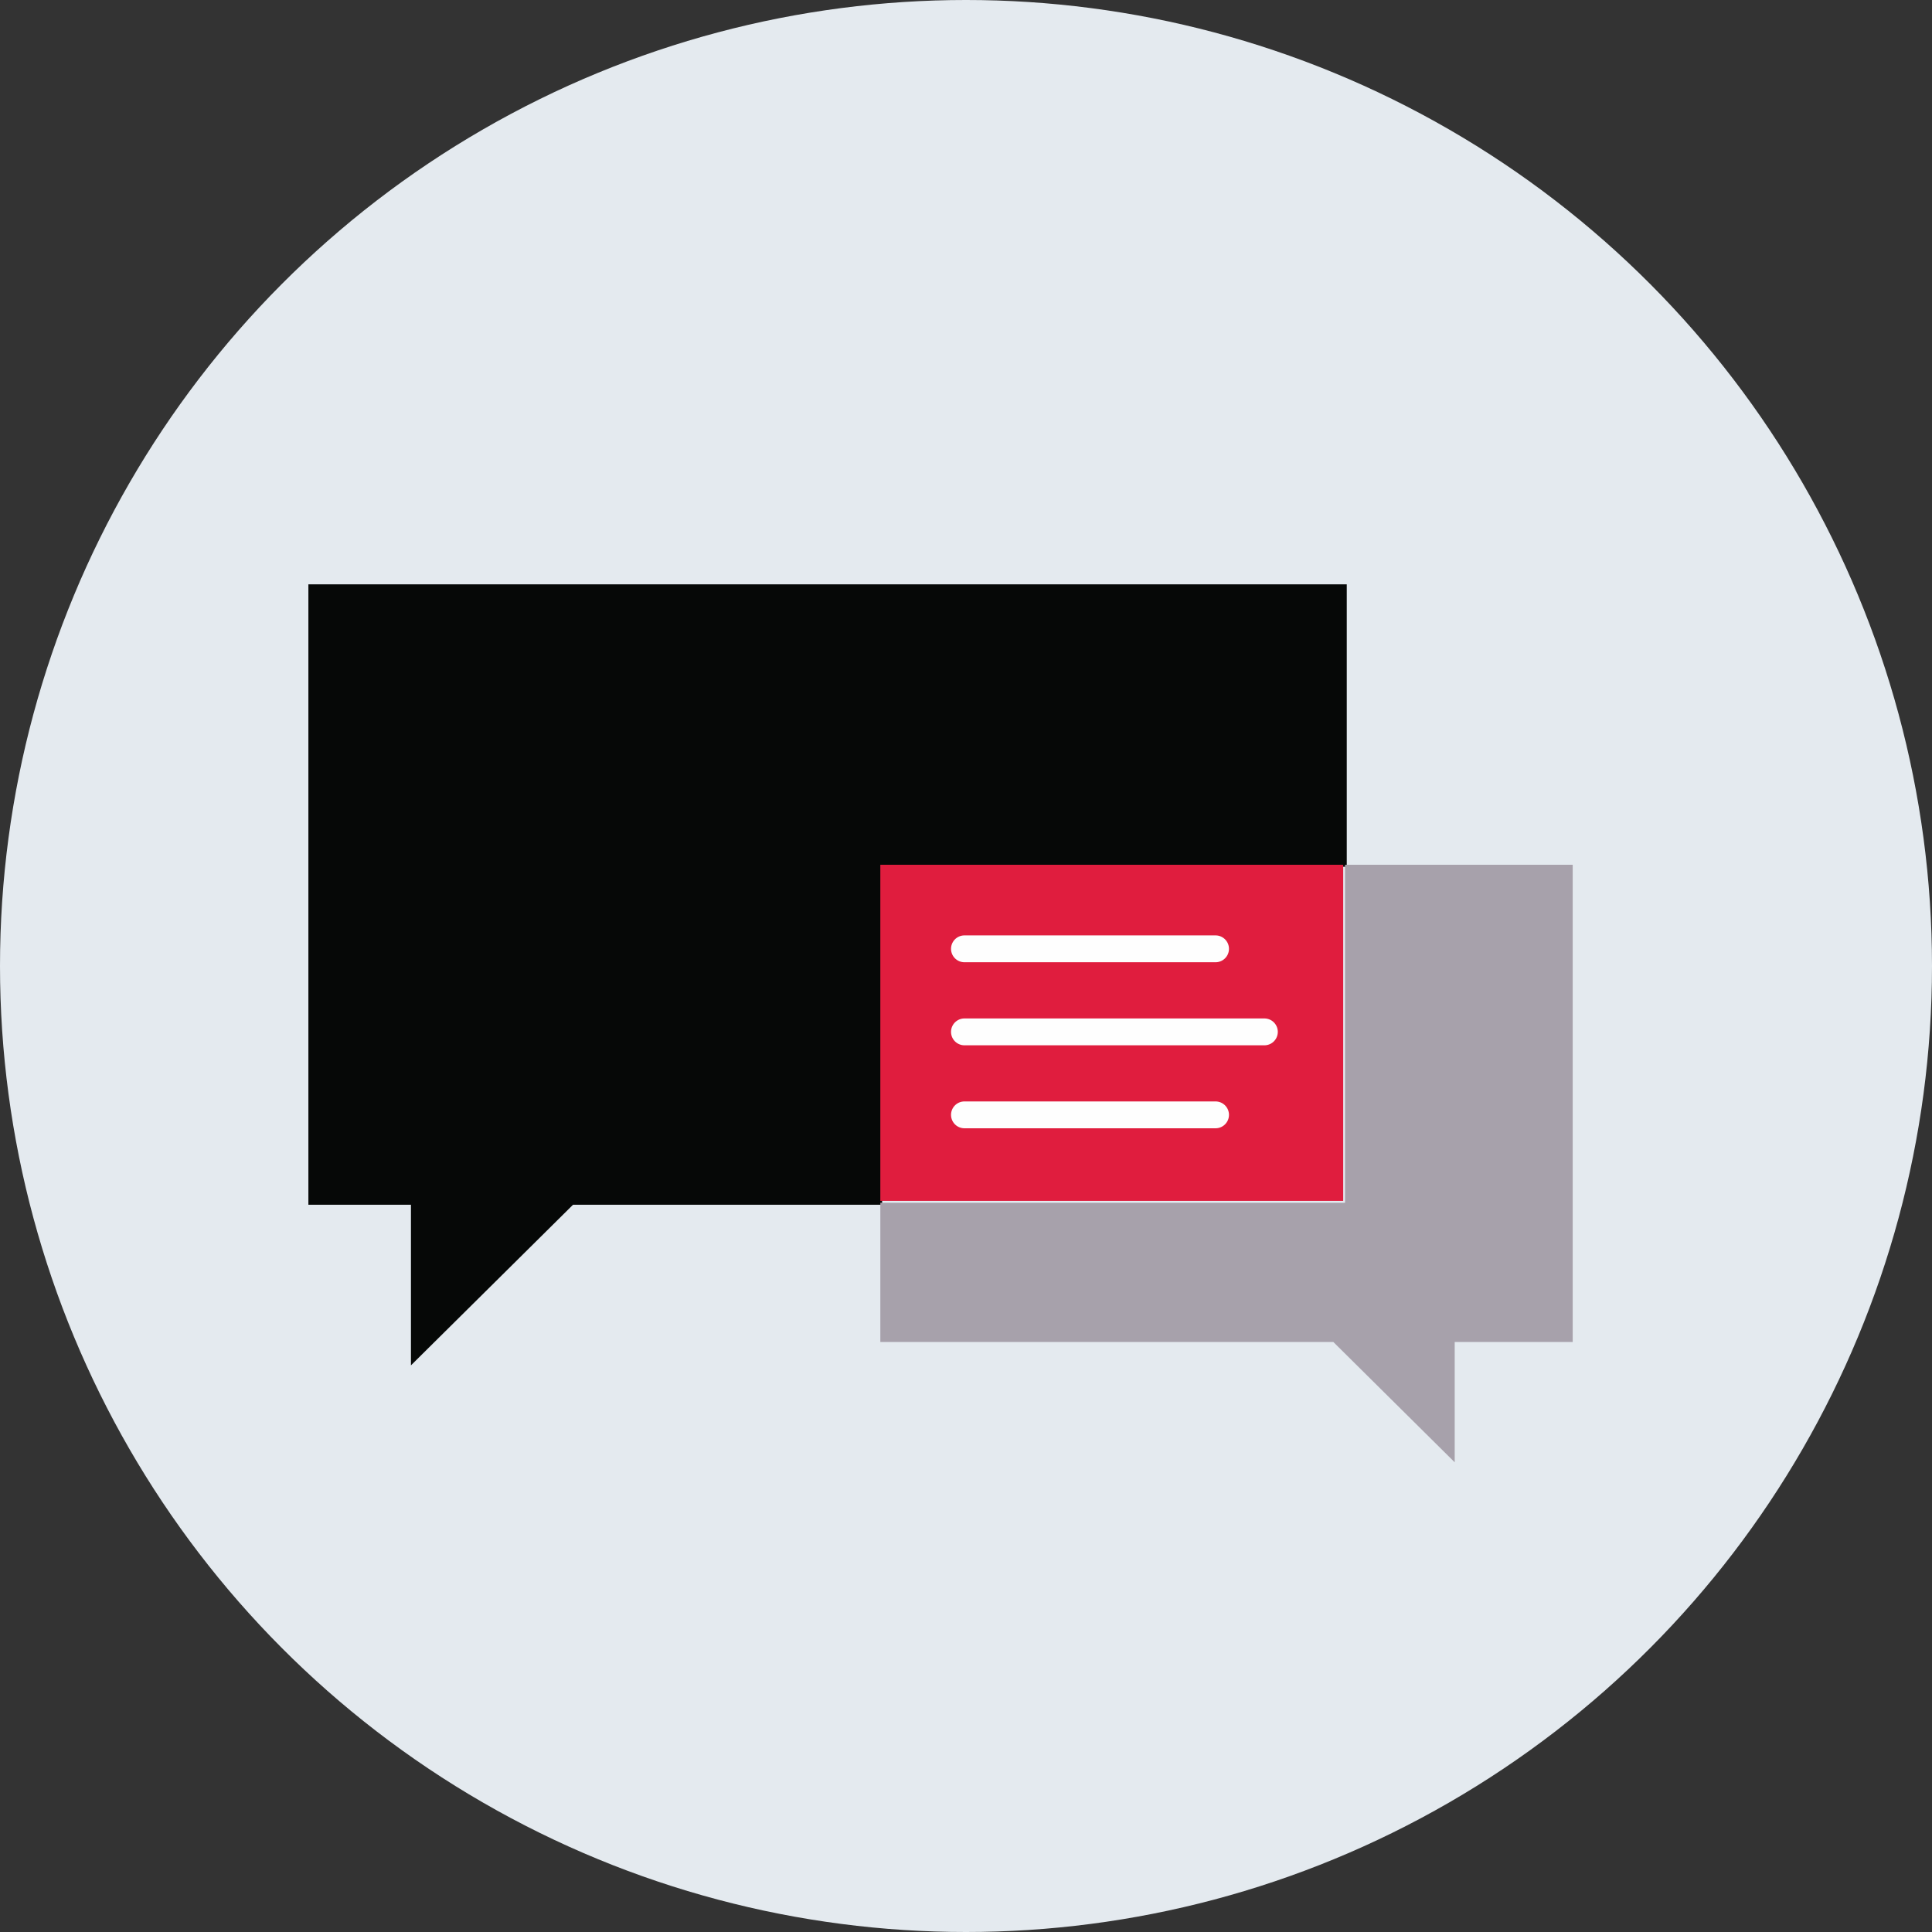 <svg id="Layer_1" data-name="Layer 1" xmlns="http://www.w3.org/2000/svg" xmlns:xlink="http://www.w3.org/1999/xlink" viewBox="0 0 288 288"><rect x="0" y="0" width="288" height="288" fill="#333333" stroke="none"/><defs><style>.cls-1,.cls-8{fill:#231f20;}.cls-1,.cls-2,.cls-3,.cls-5,.cls-7{clip-rule:evenodd;}.cls-2,.cls-4{fill:none;}.cls-16,.cls-3{fill:#4a4a4b;}.cls-30,.cls-32,.cls-5{fill:#4a4a4a;}.cls-12,.cls-6,.cls-7{fill:#e01d3e;}.cls-12,.cls-16,.cls-30,.cls-8{fill-rule:evenodd;}.cls-9{clip-path:url(#clip-path);}.cls-10{clip-path:url(#clip-path-2);}.cls-11{clip-path:url(#clip-path-3);}.cls-13{clip-path:url(#clip-path-4);}.cls-14{clip-path:url(#clip-path-5);}.cls-15{clip-path:url(#clip-path-6);}.cls-17{clip-path:url(#clip-path-7);}.cls-18{clip-path:url(#clip-path-8);}.cls-19{fill:#e4eaef;}.cls-20{clip-path:url(#clip-path-9);}.cls-21{fill:#060807;}.cls-22{clip-path:url(#clip-path-10);}.cls-23{fill:#a7a1ab;}.cls-24{isolation:isolate;}.cls-25{clip-path:url(#clip-path-11);}.cls-26{clip-path:url(#clip-path-12);}.cls-27{clip-path:url(#clip-path-13);}.cls-28{fill:#fefefe;}.cls-29{clip-path:url(#clip-path-14);}.cls-31{clip-path:url(#clip-path-15);}.cls-33{clip-path:url(#clip-path-16);}.cls-34{clip-path:url(#clip-path-17);}.cls-35{clip-path:url(#clip-path-18);}.cls-36{clip-path:url(#clip-path-19);}.cls-37{clip-path:url(#clip-path-20);}.cls-38{clip-path:url(#clip-path-21);}.cls-39{clip-path:url(#clip-path-22);}</style><clipPath id="clip-path"><path class="cls-1" d="M-553.06,232.34H-665a6.84,6.84,0,0,1-6.84-6.84V72.85A6.85,6.85,0,0,1-665,66h111.89a6.85,6.85,0,0,1,6.85,6.85V225.49a6.84,6.84,0,0,1-6.85,6.84"/></clipPath><clipPath id="clip-path-2"><rect class="cls-4" x="-657.05" y="79.95" width="96.16" height="135.76"/></clipPath><clipPath id="clip-path-3"><rect class="cls-6" x="-645.12" y="66.01" width="73.41" height="18.07"/></clipPath><clipPath id="clip-path-4"><path class="cls-7" d="M-595.26,61.34a13.92,13.92,0,0,1-13.92,13.92A13.92,13.92,0,0,1-623.1,61.34a13.92,13.92,0,0,1,13.92-13.92,13.92,13.92,0,0,1,13.92,13.92"/></clipPath><clipPath id="clip-path-5"><path class="cls-2" d="M-602.64,61.34a6.54,6.54,0,0,1-6.54,6.54,6.54,6.54,0,0,1-6.54-6.54,6.54,6.54,0,0,1,6.54-6.54,6.54,6.54,0,0,1,6.54,6.54"/></clipPath><clipPath id="clip-path-6"><path class="cls-2" d="M-489.83,110.45l-5.65-5.65a1.71,1.71,0,0,0-2.42,0l-5,5a1.71,1.71,0,0,0,0,2.42l5.66,5.65a1.71,1.71,0,0,0,2.42,0l5-5a1.71,1.71,0,0,0,0-2.42"/></clipPath><clipPath id="clip-path-7"><polygon class="cls-3" points="-579.18 194.15 -577.1 189.33 -574.36 192.07 -579.18 194.15"/></clipPath><clipPath id="clip-path-8"><rect class="cls-4" x="-502.92" y="109.24" width="5.87" height="11.42" transform="translate(-227.65 -319.83) rotate(-44.99)"/></clipPath><clipPath id="clip-path-9"><polygon class="cls-2" points="200.76 87.11 200.76 129.21 131.5 129.21 131.5 179.59 85.42 179.59 61.26 203.53 61.26 179.59 45.97 179.59 45.97 87.11 200.76 87.11"/></clipPath><clipPath id="clip-path-10"><polygon class="cls-2" points="200.5 179.3 131.23 179.3 131.23 200.05 198.76 200.05 216.85 217.98 216.85 200.05 234.44 200.05 234.44 128.91 200.5 128.91 200.5 179.3"/></clipPath><clipPath id="clip-path-11"><rect class="cls-4" x="130.68" y="128.24" width="70.13" height="51.15"/></clipPath><clipPath id="clip-path-12"><rect class="cls-4" x="131.23" y="128.91" width="69" height="50.1"/></clipPath><clipPath id="clip-path-13"><rect class="cls-4" x="-3.8" y="4.49" width="288.75" height="286.28"/></clipPath><clipPath id="clip-path-14"><path class="cls-2" d="M-154.47,935.84a78.59,78.59,0,0,0-78.59-78.59,78.58,78.58,0,0,0-78.58,78.59,78.58,78.58,0,0,0,78.58,78.58,78.59,78.59,0,0,0,78.59-78.58"/></clipPath><clipPath id="clip-path-15"><path class="cls-5" d="M-234.43,852.66h0A82.77,82.77,0,0,0-317,935.36a82.63,82.63,0,0,0,82.53,82.53,82.63,82.63,0,0,0,82.53-82.53A82.67,82.67,0,0,0-234.43,852.66ZM-231,964.84V938.75h33a138.2,138.2,0,0,1-3.9,30.84A124.52,124.52,0,0,0-231,964.84Zm17.45,43.22c6.78-7,12.54-17.12,16.44-29.83a120,120,0,0,1,18.64,8A74.83,74.83,0,0,1-213.58,1008.06ZM-231,1010.6v-39a129.35,129.35,0,0,1,27.28,4.57C-209.86,995.69-220,1008.4-231,1010.6Zm33.38-119.48c-3.9-12-9.49-21.86-15.93-28.64A75.4,75.4,0,0,1-179.69,883,90.15,90.15,0,0,1-197.66,891.13ZM-198,931.8h-33v-28a109.34,109.34,0,0,0,28.81-4.07A149.06,149.06,0,0,1-198,931.8Zm-33-34.91V859.95c10.67,2.2,20.67,14.41,26.77,33.22A100.11,100.11,0,0,1-231,896.89Zm72.19,41.86a75.49,75.49,0,0,1-15.08,42,127.72,127.72,0,0,0-21.35-9.32,153.83,153.83,0,0,0,4.24-32.7Zm0-7H-191a136.51,136.51,0,0,0-4.57-34.06,123.43,123.43,0,0,0,20.51-9.32A74,74,0,0,1-158.85,931.8Zm-114.9,39a114.85,114.85,0,0,0-21.18,10,75.45,75.45,0,0,1-15.08-42h32.2A159.06,159.06,0,0,0-273.75,970.78Zm-36.26-39a74.49,74.49,0,0,1,16.27-43.55,124.33,124.33,0,0,0,20.67,8.81A149.81,149.81,0,0,0-277.81,932H-310Zm38.13,45.76c3.9,13.05,9.66,23.55,16.61,30.5a74.84,74.84,0,0,1-35.08-21.86A101.2,101.2,0,0,1-271.88,977.55Zm1-38.81h33v25.93a120.82,120.82,0,0,0-29.32,4.07A141,141,0,0,1-270.87,938.75Zm33,32.7v39.15c-11.19-2.21-21.35-15.25-27.45-35.25A113.1,113.1,0,0,1-237.82,971.45Zm0-67.79V931.8h-33a145.4,145.4,0,0,1,4.4-32.88A129.5,129.5,0,0,0-237.82,903.67ZM-289,883a74.5,74.5,0,0,1,33.72-20.34c-6.44,6.61-11.86,16.1-15.76,28A133.81,133.81,0,0,1-289,883Zm51.18-23v36.77a121,121,0,0,1-26.61-4.41C-258.33,874.18-248.49,862.15-237.82,859.95Z"/></clipPath><clipPath id="clip-path-16"><polygon class="cls-2" points="-172.6 1023.72 -182.99 1018.71 -193.38 1023.72 -193.38 990.64 -172.6 990.64 -172.6 1023.72"/></clipPath><clipPath id="clip-path-17"><path class="cls-2" d="M-165.25,984A17.74,17.74,0,0,0-183,966.21,17.74,17.74,0,0,0-200.73,984,17.74,17.74,0,0,0-183,1001.69,17.74,17.74,0,0,0-165.25,984"/></clipPath><clipPath id="clip-path-18"><polygon class="cls-2" points="-182.33 974.43 -179.97 981.7 -172.32 981.7 -178.51 986.2 -176.15 993.47 -182.33 988.98 -188.51 993.47 -186.15 986.2 -192.34 981.7 -184.69 981.7 -182.33 974.43"/></clipPath><clipPath id="clip-path-19"><path class="cls-2" d="M-156.51,935.84a78.59,78.59,0,0,0-78.59-78.59,78.58,78.58,0,0,0-78.58,78.59,78.58,78.58,0,0,0,78.58,78.58,78.59,78.59,0,0,0,78.59-78.58"/></clipPath><clipPath id="clip-path-20"><polygon class="cls-2" points="-174.64 1023.72 -185.03 1018.71 -195.43 1023.72 -195.43 990.64 -174.64 990.64 -174.64 1023.72"/></clipPath><clipPath id="clip-path-21"><path class="cls-2" d="M-167.3,984A17.74,17.74,0,0,0-185,966.21,17.74,17.74,0,0,0-202.77,984,17.74,17.74,0,0,0-185,1001.69,17.74,17.74,0,0,0-167.3,984"/></clipPath><clipPath id="clip-path-22"><polygon class="cls-2" points="-184.37 974.43 -182.01 981.7 -174.36 981.7 -180.55 986.2 -178.19 993.47 -184.37 988.98 -190.56 993.47 -188.19 986.2 -194.38 981.7 -186.74 981.7 -184.37 974.43"/></clipPath></defs><title>Icon</title><path class="cls-8" d="M-553.06,232.34H-665a6.84,6.84,0,0,1-6.84-6.84V72.85A6.85,6.85,0,0,1-665,66h111.89a6.85,6.85,0,0,1,6.85,6.85V225.49a6.84,6.84,0,0,1-6.85,6.84"/><rect class="cls-6" x="-645.12" y="66.01" width="73.41" height="18.07"/><path class="cls-12" d="M-595.26,61.34a13.92,13.92,0,0,1-13.92,13.92A13.92,13.92,0,0,1-623.1,61.34a13.92,13.92,0,0,1,13.92-13.92,13.92,13.92,0,0,1,13.92,13.92"/><polygon class="cls-16" points="-579.18 194.15 -577.1 189.33 -574.36 192.07 -579.18 194.15"/><circle class="cls-19" cx="144" cy="144" r="144"/><g class="cls-20"><rect class="cls-21" x="41.84" y="82.99" width="163.04" height="124.67"/></g><g class="cls-22"><rect class="cls-23" x="127.11" y="124.79" width="111.46" height="97.32"/></g><g class="cls-24"><g class="cls-25"><g class="cls-26"><g class="cls-27"><rect class="cls-6" x="127.11" y="124.79" width="77.25" height="58.35"/></g></g><path class="cls-28" d="M181.2,143.44H143.77a2,2,0,0,1,0-4H181.2a2,2,0,1,1,0,4Z"/><path class="cls-28" d="M188.48,155.82H143.77a2,2,0,0,1,0-4h44.71a2,2,0,0,1,0,4Z"/><path class="cls-28" d="M181.2,168.19H143.77a2,2,0,0,1,0-4H181.2a2,2,0,1,1,0,4Z"/></g></g><path class="cls-30" d="M-234.43,852.66h0A82.77,82.77,0,0,0-317,935.36a82.63,82.63,0,0,0,82.53,82.53,82.63,82.63,0,0,0,82.53-82.53A82.67,82.67,0,0,0-234.43,852.66ZM-231,964.84V938.75h33a138.2,138.2,0,0,1-3.9,30.84A124.52,124.52,0,0,0-231,964.84Zm17.45,43.22c6.78-7,12.54-17.12,16.44-29.83a120,120,0,0,1,18.64,8A74.83,74.83,0,0,1-213.58,1008.06ZM-231,1010.6v-39a129.35,129.35,0,0,1,27.28,4.57C-209.86,995.69-220,1008.4-231,1010.6Zm33.38-119.48c-3.9-12-9.49-21.86-15.93-28.64A75.4,75.4,0,0,1-179.69,883,90.15,90.15,0,0,1-197.66,891.13ZM-198,931.8h-33v-28a109.34,109.34,0,0,0,28.81-4.07A149.06,149.06,0,0,1-198,931.8Zm-33-34.91V859.95c10.67,2.2,20.67,14.41,26.77,33.22A100.11,100.11,0,0,1-231,896.89Zm72.19,41.86a75.49,75.49,0,0,1-15.08,42,127.72,127.72,0,0,0-21.35-9.32,153.83,153.83,0,0,0,4.24-32.7Zm0-7H-191a136.51,136.51,0,0,0-4.57-34.06,123.43,123.43,0,0,0,20.51-9.32A74,74,0,0,1-158.85,931.8Zm-114.9,39a114.85,114.85,0,0,0-21.18,10,75.45,75.45,0,0,1-15.08-42h32.2A159.06,159.06,0,0,0-273.75,970.78Zm-36.26-39a74.49,74.49,0,0,1,16.27-43.55,124.33,124.33,0,0,0,20.67,8.81A149.81,149.81,0,0,0-277.81,932H-310Zm38.13,45.76c3.9,13.05,9.66,23.55,16.61,30.5a74.84,74.84,0,0,1-35.08-21.86A101.2,101.2,0,0,1-271.88,977.55Zm1-38.81h33v25.93a120.82,120.82,0,0,0-29.32,4.07A141,141,0,0,1-270.87,938.75Zm33,32.7v39.15c-11.19-2.21-21.35-15.25-27.45-35.25A113.1,113.1,0,0,1-237.82,971.45Zm0-67.79V931.8h-33a145.4,145.4,0,0,1,4.4-32.88A129.5,129.5,0,0,0-237.82,903.67ZM-289,883a74.5,74.5,0,0,1,33.72-20.34c-6.44,6.61-11.86,16.1-15.76,28A133.81,133.81,0,0,1-289,883Zm51.18-23v36.77a121,121,0,0,1-26.61-4.41C-258.33,874.18-248.49,862.15-237.82,859.95Z"/><g class="cls-31"><rect class="cls-32" x="-1297.14" y="-432.92" width="2122.11" height="8565.74"/></g></svg>